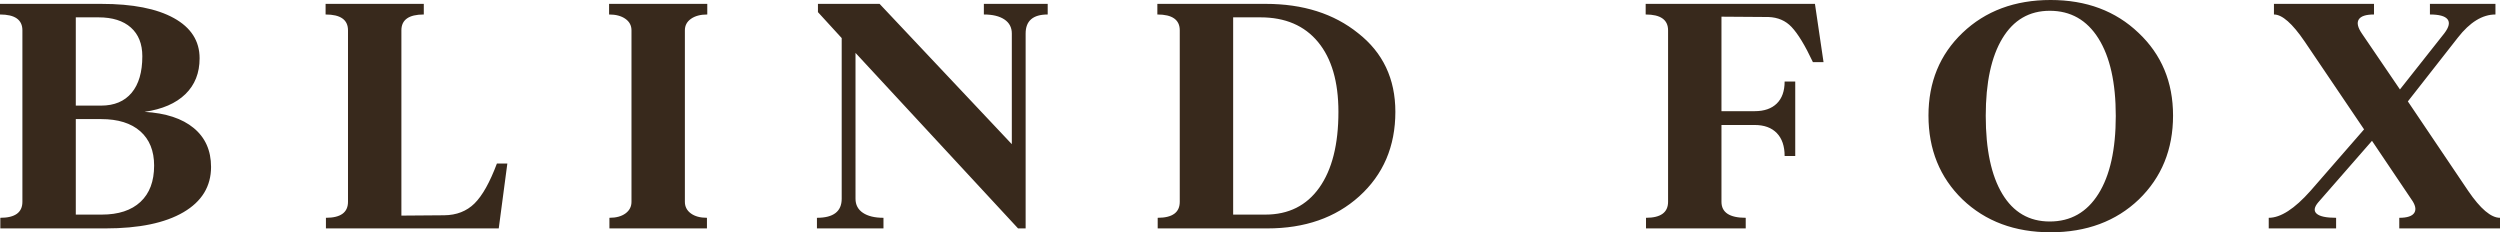 <?xml version="1.0" encoding="UTF-8"?>
<svg id="Layer_1" xmlns="http://www.w3.org/2000/svg" version="1.1" viewBox="0 0 344.412 32">
  <!-- Generator: Adobe Illustrator 29.0.0, SVG Export Plug-In . SVG Version: 2.1.0 Build 186)  -->
  <defs>
    <style>
      .st0 {
        fill: #38291c;
      }
    </style>
  </defs>
  <path class="st0" d="M331.718,13.97l6.892-8.795c1.655-2.119,3.38-3.179,5.175-3.179V.534h-9.027v1.462c1.269,0,2.077.22,2.425.661s.205,1.079-.429,1.915l-6.126,7.75-5.245-7.704c-.572-.835-.715-1.481-.429-1.938.286-.456.986-.684,2.1-.684V.534h-13.784v1.462c1.129,0,2.537,1.238,4.223,3.713l8.192,12.113-7.379,8.47c-2.197,2.475-4.116,3.713-5.755,3.713v1.462h9.282v-1.462c-1.362,0-2.255-.19-2.68-.569-.426-.379-.345-.909.243-1.589l7.38-8.447,5.406,8.029c.573.789.716,1.415.43,1.879-.287.465-.979.697-2.077.697v1.462h13.877v-1.462c-1.238,0-2.7-1.238-4.386-3.713l-8.308-12.322ZM275.852,26.721c-1.524-2.529-2.286-6.114-2.286-10.756,0-4.594.766-8.156,2.297-10.686,1.532-2.529,3.705-3.794,6.521-3.794,2.877,0,5.113,1.269,6.706,3.806,1.593,2.537,2.39,6.095,2.39,10.674,0,4.626-.797,8.208-2.39,10.744-1.593,2.538-3.829,3.806-6.706,3.806-2.831,0-5.009-1.265-6.532-3.794M294.66,27.475c3.14-3.047,4.71-6.899,4.71-11.556,0-4.61-1.586-8.408-4.757-11.394-3.156-3.016-7.193-4.525-12.113-4.525s-8.98,1.509-12.136,4.525c-3.125,2.986-4.688,6.784-4.688,11.394,0,4.672,1.563,8.524,4.688,11.556,3.156,3.017,7.201,4.525,12.136,4.525s9.004-1.508,12.16-4.525M246.81,3.713c.882.928,1.864,2.545,2.947,4.85h1.462l-1.183-8.029h-23.321v1.462c2.057,0,3.086.727,3.086,2.181v23.623c0,1.47-1.013,2.205-3.04,2.205v1.462h13.738v-1.462c-2.228,0-3.342-.735-3.342-2.205v-10.581h4.571c1.315,0,2.333.371,3.052,1.113.719.743,1.079,1.795,1.079,3.156h1.462v-10.256h-1.462c0,1.315-.36,2.324-1.079,3.028-.719.704-1.737,1.056-3.052,1.056h-4.571V2.298l6.474.046c1.3.046,2.359.503,3.179,1.369M169.885,29.564V2.39h3.759c3.419,0,6.065,1.134,7.937,3.4,1.871,2.266,2.807,5.473,2.807,9.619,0,4.486-.878,7.967-2.633,10.442-1.756,2.475-4.235,3.713-7.438,3.713h-4.432ZM159.443.534v1.462c2.057,0,3.086.727,3.086,2.181v23.623c0,1.47-1.013,2.205-3.04,2.205v1.462h15.107c5.167,0,9.382-1.47,12.647-4.409,3.326-3.002,4.989-6.884,4.989-11.649,0-4.549-1.71-8.161-5.129-10.837-3.341-2.692-7.588-4.038-12.739-4.038h-14.921ZM135.541,1.996c1.207,0,2.15.228,2.831.684.681.457,1.021,1.103,1.021,1.938v15.246L121.177.534h-8.493v1.137l3.272,3.574v22.137c0,1.749-1.137,2.623-3.411,2.623v1.462h9.166v-1.462c-1.207,0-2.15-.228-2.831-.685-.681-.456-1.021-1.102-1.021-1.938V7.287l22.393,24.18h1.044V4.618c0-1.748,1.013-2.622,3.04-2.622V.534h-8.795v1.462ZM97.392,31.467v-1.462c-.928,0-1.667-.201-2.216-.604-.549-.402-.824-.936-.824-1.601V4.177c0-.665.282-1.195.847-1.589.565-.395,1.311-.592,2.239-.592V.534h-13.528v1.462c.928,0,1.674.197,2.239.592.565.394.847.924.847,1.589v23.623c0,.665-.275,1.199-.824,1.601-.549.403-1.288.604-2.216.604v1.462h13.436ZM65.369,28.032c-1.083,1.068-2.476,1.609-4.177,1.625l-5.894.046V4.177c0-1.454,1.028-2.181,3.086-2.181V.534h-13.529v1.462c2.058,0,3.087.727,3.087,2.181v23.623c0,1.47-1.014,2.205-3.04,2.205v1.462h23.808l1.184-8.934h-1.439c-.975,2.599-2.004,4.432-3.086,5.499M10.442,29.564v-13.158h3.481c2.336,0,4.138.561,5.407,1.683,1.268,1.122,1.902,2.696,1.902,4.722,0,2.166-.626,3.833-1.879,5.001-1.253,1.168-3.032,1.752-5.337,1.752h-3.574ZM18.03,3.794c1.052.937,1.578,2.255,1.578,3.957,0,2.181-.491,3.86-1.473,5.035-.983,1.176-2.387,1.764-4.212,1.764h-3.481V2.39h3.133c1.918,0,3.403.469,4.455,1.404M25.537,12.972c1.307-1.268,1.961-2.916,1.961-4.943,0-2.382-1.18-4.227-3.539-5.534-2.359-1.307-5.689-1.961-9.99-1.961H0v1.462c2.057,0,3.086.727,3.086,2.181v23.623c0,1.47-1.013,2.205-3.04,2.205v1.462h14.48c4.626,0,8.207-.743,10.744-2.228,2.537-1.485,3.806-3.566,3.806-6.242,0-2.259-.797-4.046-2.39-5.361-1.594-1.314-3.852-2.057-6.776-2.227,2.444-.356,4.32-1.168,5.627-2.437"/>
</svg>